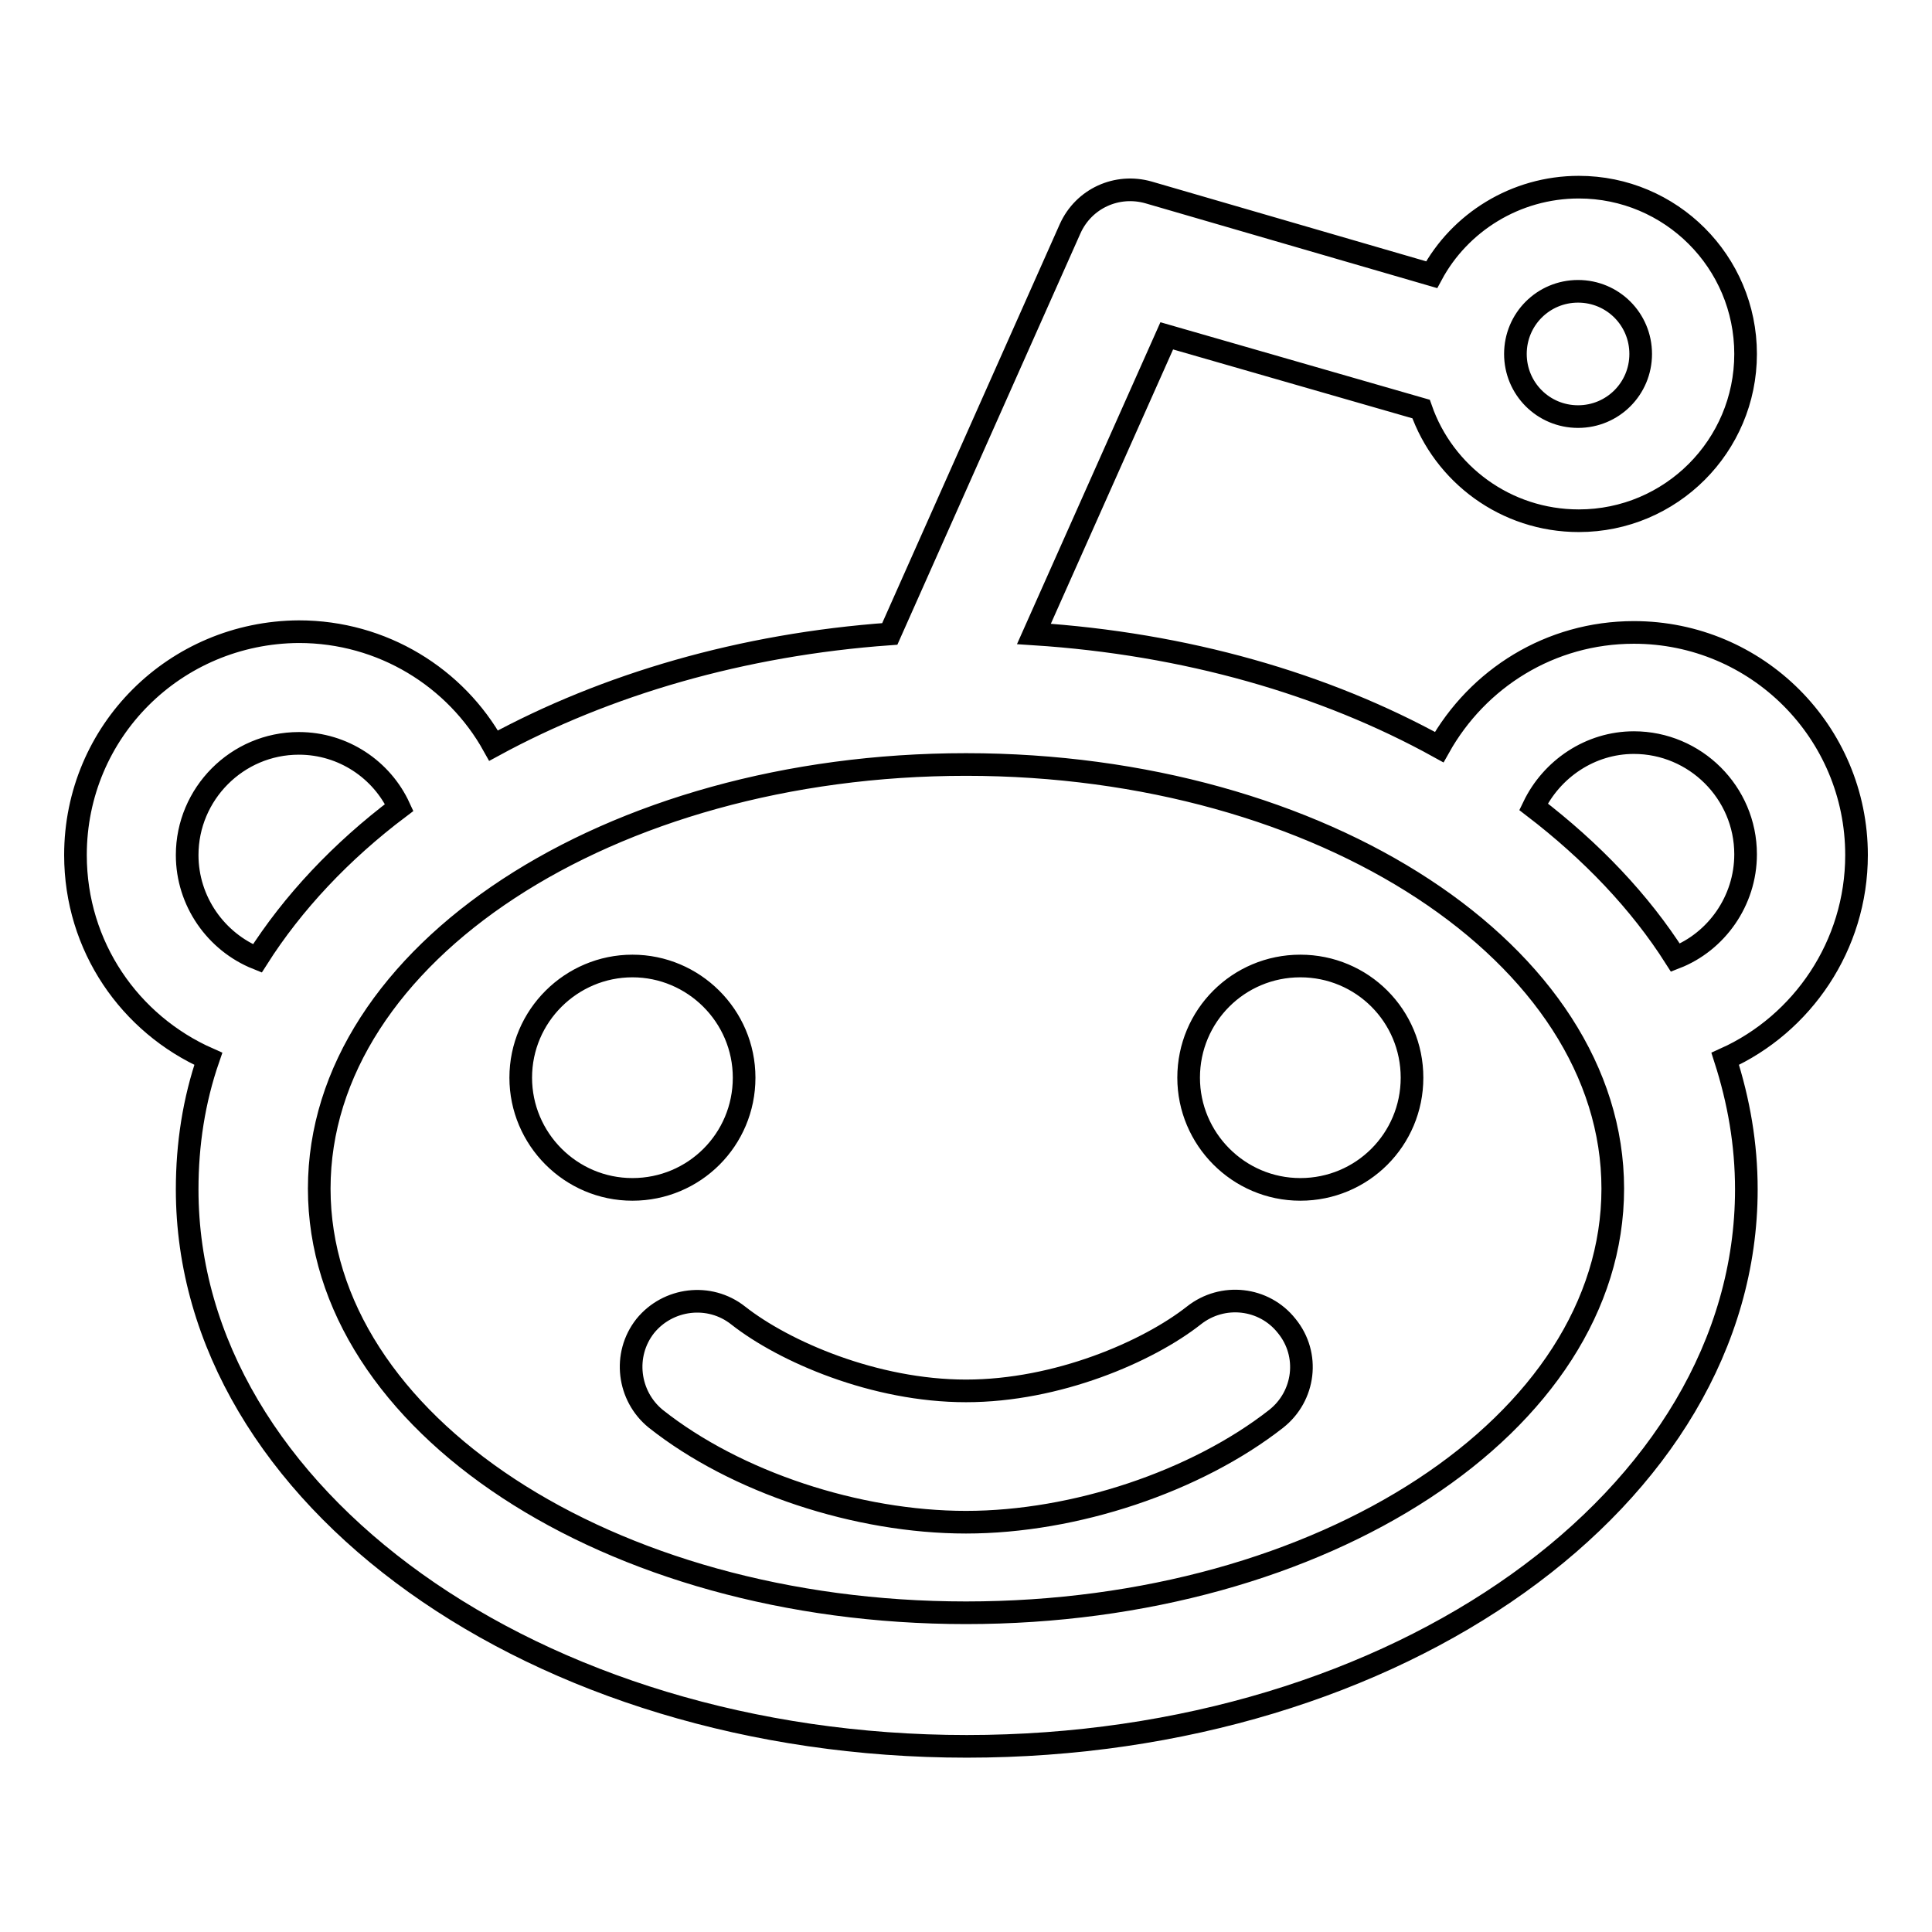 <?xml version="1.0" encoding="utf-8"?>
<!-- Svg Vector Icons : http://www.onlinewebfonts.com/icon -->
<!DOCTYPE svg PUBLIC "-//W3C//DTD SVG 1.1//EN" "http://www.w3.org/Graphics/SVG/1.1/DTD/svg11.dtd">
<svg version="1.1" xmlns="http://www.w3.org/2000/svg" xmlns:xlink="http://www.w3.org/1999/xlink" x="0px" y="0px" viewBox="0 0 256 256" enable-background="new 0 0 256 256" xml:space="preserve">
<g> <path stroke-width="3" fill-opacity="0" stroke="#000000"  d="M69,142.8c0,8.1,6.6,14.8,14.8,14.8s14.8-6.6,14.8-14.8S91.9,128,83.8,128S69,134.6,69,142.8z M158.2,174.3 c-6.1,4.8-18.1,10-30.2,10s-24.1-5.2-30.2-10c-3.8-3-9.3-2.3-12.3,1.4c-3,3.8-2.3,9.3,1.4,12.3c10.6,8.4,26.7,13.7,41.1,13.7 c14.4,0,30.5-5.4,41.1-13.7c3.8-3,4.5-8.5,1.4-12.3C167.5,171.9,162,171.3,158.2,174.3z M246,113.3c0-16.3-13.2-29.5-29.5-29.5 c-11.1,0-20.7,6.1-25.8,15.2C175.5,90.6,157.1,85.3,137,84l17.6-39.5l33.7,9.7c3,8.6,11.2,14.8,20.9,14.8 c12.2,0,22.1-9.9,22.1-22.1s-9.9-22.1-22.1-22.1c-8.4,0-15.8,4.7-19.5,11.6l-37.5-10.9c-4.2-1.2-8.6,0.8-10.4,4.8l-23.9,53.7 c-19.6,1.4-37.6,6.7-52.5,14.8c-5-9-14.7-15.1-25.8-15.1C23.2,83.8,10,96.9,10,113.3c0,12.1,7.2,22.4,17.6,27 c-1.9,5.5-2.8,11.3-2.8,17.3c0,40.7,46.2,73.8,103.3,73.8s103.3-33,103.3-73.8c0-6-1-11.7-2.8-17.3 C238.8,135.7,246,125.3,246,113.3z M209.1,38.6c4.6,0,8.3,3.7,8.3,8.3s-3.7,8.3-8.3,8.3s-8.3-3.7-8.3-8.3S204.5,38.6,209.1,38.6z  M24.8,113.3c0-8.1,6.6-14.8,14.8-14.8c5.9,0,11,3.5,13.3,8.5c-7.7,5.8-14.1,12.6-18.8,20C28.6,124.8,24.8,119.4,24.8,113.3z  M128,213.7c-47.4,0-85.7-25.2-85.7-56.2c0-31.1,38.4-56.2,85.7-56.2s85.7,25.2,85.7,56.2C213.7,188.6,175.4,213.7,128,213.7z  M222,126.9c-4.7-7.4-11.1-14.1-18.8-20c2.4-5,7.5-8.5,13.3-8.5c8.1,0,14.8,6.6,14.8,14.8C231.3,119.4,227.4,124.8,222,126.9z  M157.5,142.8c0,8.1,6.6,14.8,14.8,14.8s14.8-6.6,14.8-14.8s-6.6-14.8-14.8-14.8S157.5,134.6,157.5,142.8z"/></g>
</svg>
